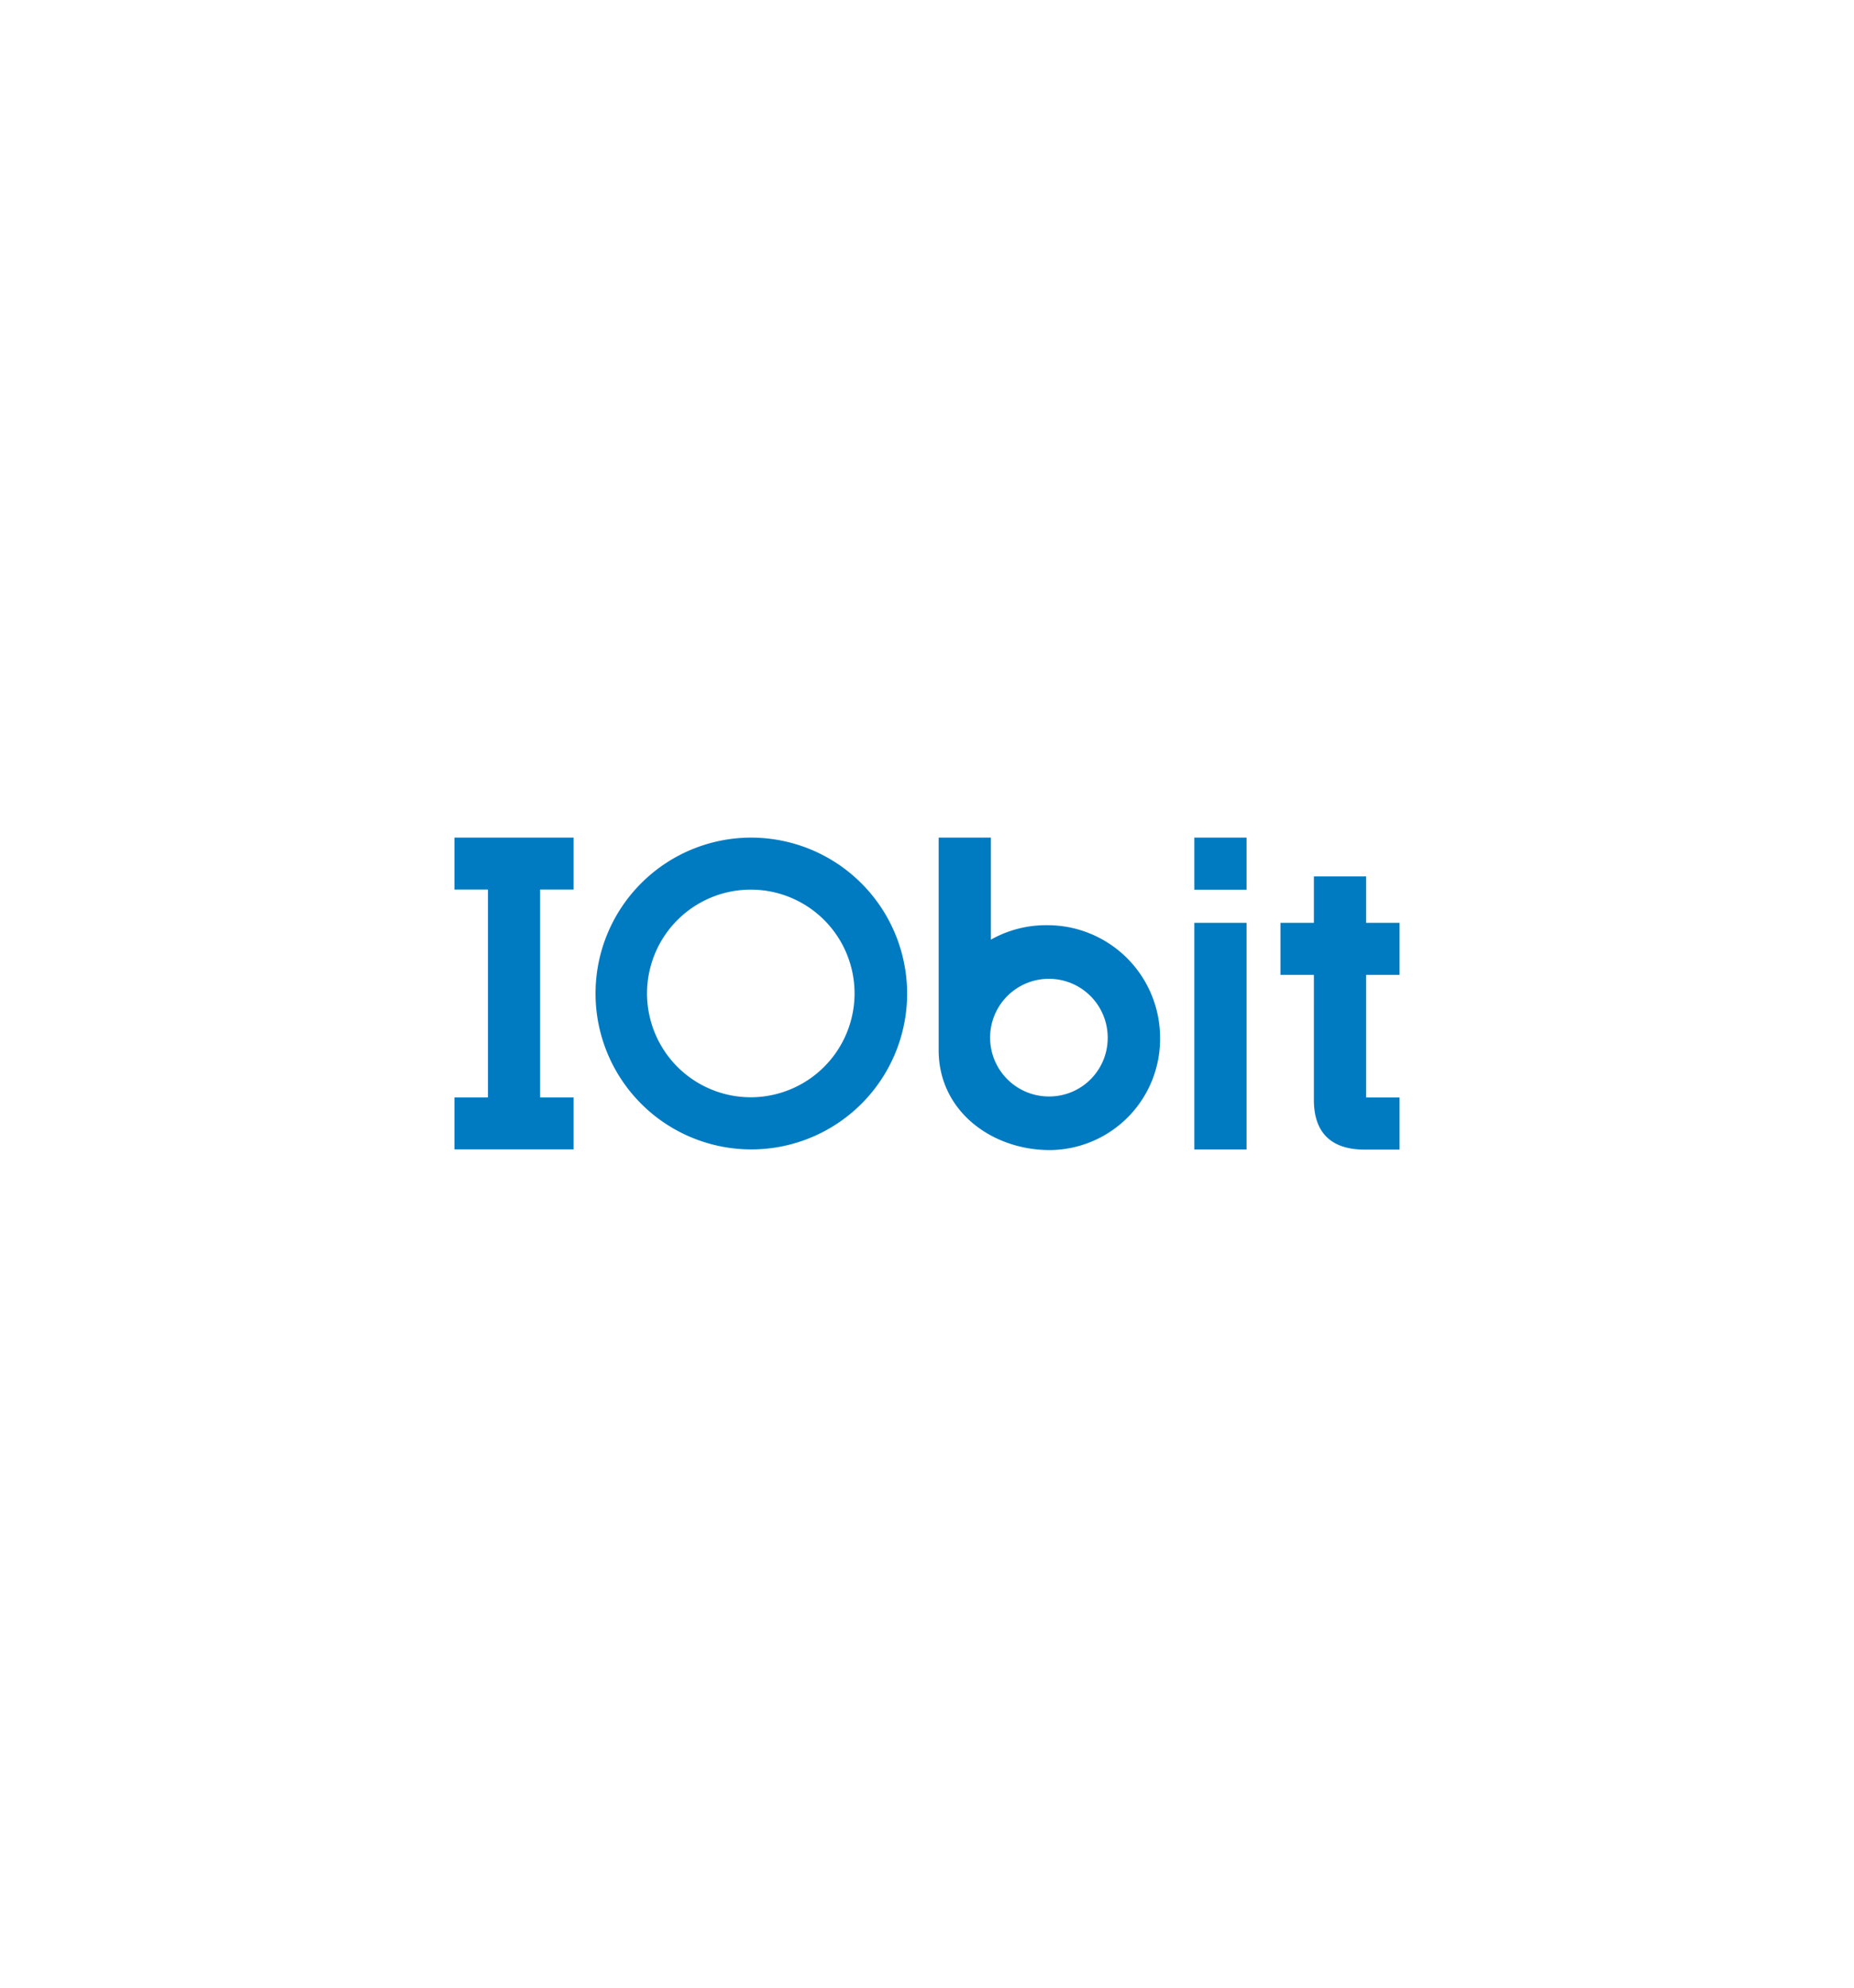 <svg id="Layer_1" data-name="Layer 1" xmlns="http://www.w3.org/2000/svg" viewBox="0 0 280 300"><defs><style>.cls-1{fill:#007bc1;fill-rule:evenodd;}</style></defs><title>IObit logo</title><path id="LOGO" class="cls-1" d="M113.33,126.42A23.53,23.53,0,1,0,137,150,23.57,23.57,0,0,0,113.33,126.42Zm0,39.19A15.67,15.67,0,1,1,129.06,150,15.69,15.69,0,0,1,113.33,165.61Zm-44.7-31.35h5.06v31.37H68.63v7.84h18v-7.84H81.57V134.26h5.06v-7.84h-18v7.84Zm89.62,5.38a17,17,0,0,0-8.6,2.18v-15.4h-7.89V158.5c0,9.25,8.1,15.08,16.78,15.08a16.77,16.77,0,0,0,16.66-17A17,17,0,0,0,158.25,139.64Zm.24,25.85a8.88,8.88,0,1,1,8.8-8.88A8.83,8.83,0,0,1,158.49,165.49Zm52.88-18.35v-7.86h-5.05v-7h-7.89v7h-5.05v7.86h5.05V166c0,6.16,4,7.51,7.67,7.51h5.27v-7.86h-5.05V147.14Zm-31-12.86h7.89v-7.86h-7.89Zm0,39.21h7.89V139.28h-7.89Z"/></svg>